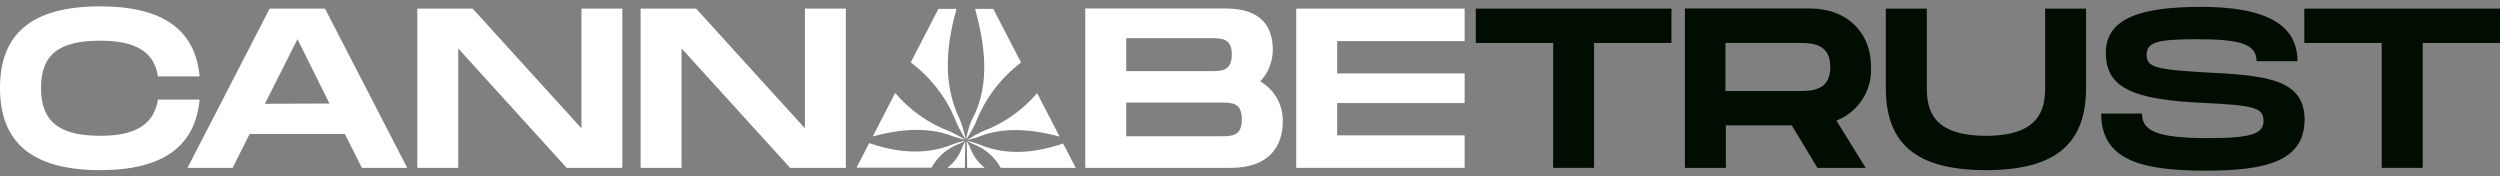 <svg width="170" height="12" viewBox="0 0 170 12" fill="none" xmlns="http://www.w3.org/2000/svg">
<rect x="0" y="0" width="170" height="12" fill="#808080" stroke="none"/>
<g id="&#208;&#160;&#208;&#181;&#209;&#129;&#209;&#131;&#209;&#128;&#209;&#129; 1 1" clip-path="url(#clip0_698_6219)">
<g id="&#208;&#161;&#208;&#187;&#208;&#190;&#208;&#185; 2">
<g id="&#208;&#161;&#208;&#187;&#208;&#190;&#208;&#185; 1">
<path id="Vector" d="M6.811 9.234C3.993 9.234 2.788 8.238 2.788 5.983C2.788 3.727 3.983 2.767 6.811 2.767C9.131 2.767 10.475 3.449 10.739 5.196H13.571C13.293 2.07 11.127 0.432 6.811 0.432C2.041 0.432 0 2.393 0 5.983C0 9.572 2.041 11.569 6.811 11.569C11.127 11.569 13.283 9.916 13.571 6.774H10.739C10.455 8.537 9.116 9.234 6.811 9.234Z" fill="white"/>
<path id="Vector_2" d="M22.1 0.586H18.336L12.75 11.414H15.817L16.977 9.109H23.449L24.609 11.414H27.69L22.1 0.586ZM18.012 7.058L20.228 2.662L22.403 7.038L18.012 7.058Z" fill="white"/>
<path id="Vector_3" d="M39.539 0.586V8.726L32.141 0.586H28.377V11.414H31.16V3.294L38.533 11.414H42.317V0.586H39.539Z" fill="white"/>
<path id="Vector_4" d="M54.734 0.586V8.726L47.336 0.586H43.562V11.414H46.346V3.294L53.728 11.414H57.517V0.586H54.734Z" fill="white"/>
<path id="Vector_5" d="M85.7 5.535C86.236 4.959 86.539 4.205 86.552 3.419C86.552 1.826 85.79 0.576 83.331 0.576H73.797V11.414H83.704C86.163 11.414 87.229 10.085 87.229 8.258C87.241 7.709 87.106 7.166 86.837 6.687C86.568 6.208 86.176 5.81 85.7 5.535ZM76.585 2.597H82.325C83.082 2.597 83.764 2.597 83.764 3.708C83.764 4.818 83.082 4.838 82.34 4.838H76.585V2.597ZM83.022 9.264H76.585V6.974H83.022C83.764 6.974 84.446 6.974 84.446 8.119C84.446 9.264 83.764 9.264 83.022 9.264V9.264Z" fill="white"/>
<path id="Vector_6" d="M99.595 2.796V0.586H88.144V11.414H99.595V9.204H90.927V7.008H99.595V4.992H90.927V2.796H99.595Z" fill="white"/>
<path id="Vector_7" d="M100.352 0.586V2.921H105.614V11.414H108.397V2.921H113.659V0.586H100.352Z" fill="#010D00"/>
<path id="Vector_8" d="M127.23 4.559C127.23 2.149 125.542 0.576 123.082 0.576H114.574V11.414H117.357V8.522H121.838L123.585 11.414H126.866L124.875 8.198C125.601 7.917 126.219 7.414 126.642 6.76C127.065 6.107 127.271 5.336 127.23 4.559V4.559ZM122.311 6.187H117.332V2.921H122.311C123.147 2.921 124.461 2.921 124.461 4.559C124.461 6.197 123.147 6.187 122.311 6.187V6.187Z" fill="#010D00"/>
<path id="Vector_9" d="M139.069 0.586V5.983C139.069 7.476 138.651 9.234 135.047 9.234C131.442 9.234 131.024 7.501 131.024 5.983V0.586H128.236V5.983C128.236 9.761 130.282 11.569 135.047 11.569C139.811 11.569 141.852 9.746 141.852 5.983V0.586H139.069Z" fill="#010D00"/>
<path id="Vector_10" d="M149.778 4.913C146.622 4.723 145.969 4.569 145.969 3.733C145.969 2.896 146.622 2.667 149.36 2.667C152.252 2.667 153.447 2.961 153.447 4.161H156.23C156.23 1.487 153.741 0.467 149.668 0.467C145.596 0.467 143.196 1.224 143.196 3.603C143.196 5.983 145.068 6.779 149.788 6.994C153.273 7.163 153.92 7.317 153.92 8.218C153.92 9.119 153.039 9.393 150.112 9.393C146.587 9.393 145.656 8.865 145.656 7.72H142.883C142.883 10.847 145.526 11.604 149.967 11.604C153.975 11.604 156.713 11.016 156.713 8.119C156.693 5.351 154.05 5.117 149.778 4.913Z" fill="#010D00"/>
<path id="Vector_11" d="M156.693 0.586V2.921H161.956V11.414H164.744V2.921H170.001V0.586H156.693Z" fill="#010D00"/>
<path id="Vector_12" d="M65.433 10.01C65.488 9.875 65.556 9.745 65.637 9.622L65.607 11.414H64.422C64.886 11.053 65.237 10.566 65.433 10.01Z" fill="white"/>
<path id="Vector_13" d="M64.57 8.93C64.94 9.099 65.297 9.294 65.64 9.512V9.512C65.486 9.478 65.003 9.348 64.824 9.278C62.862 8.472 60.577 8.94 59.348 9.278L60.871 6.321C61.863 7.49 63.136 8.388 64.57 8.93V8.93Z" fill="white"/>
<path id="Vector_14" d="M64.825 9.797C65.092 9.702 65.365 9.622 65.641 9.558V9.558C65.51 9.648 65.37 9.723 65.223 9.782C64.421 10.076 63.752 10.651 63.341 11.4H58.248L59.104 9.732C60.239 10.115 62.535 10.767 64.825 9.797Z" fill="white"/>
<path id="Vector_15" d="M65.297 8.198C65.439 8.57 65.554 8.953 65.641 9.343V9.462C65.516 9.248 65.178 8.671 65.078 8.427C64.447 6.762 63.356 5.312 61.932 4.245L63.809 0.605H65.043C64.476 2.672 63.953 5.455 65.297 8.198Z" fill="white"/>
<path id="Vector_16" d="M66.965 11.415H65.77L65.74 9.607C65.825 9.734 65.897 9.869 65.954 10.011C66.153 10.564 66.503 11.051 66.965 11.415V11.415Z" fill="white"/>
<path id="Vector_17" d="M66.314 8.427C66.134 8.787 65.934 9.138 65.717 9.477V9.333C65.796 8.945 65.911 8.565 66.06 8.198C67.449 5.708 66.897 2.771 66.309 0.605H67.544L69.431 4.25C68.019 5.321 66.939 6.769 66.314 8.427V8.427Z" fill="white"/>
<path id="Vector_18" d="M66.815 8.93C68.253 8.395 69.529 7.502 70.524 6.336L72.053 9.288C70.808 8.95 68.528 8.492 66.576 9.288C66.392 9.363 65.889 9.492 65.75 9.527C66.091 9.305 66.447 9.105 66.815 8.93V8.93Z" fill="white"/>
<path id="Vector_19" d="M73.153 11.414H68.05C67.638 10.666 66.97 10.092 66.168 9.796C66.019 9.734 65.875 9.657 65.74 9.567V9.567C66.02 9.633 66.296 9.715 66.567 9.811C68.857 10.807 71.157 10.13 72.292 9.762L73.153 11.414Z" fill="white"/>
</g>
</g>
</g>
<defs>
<clipPath id="clip0_698_6219">
<rect width="170" height="11.137" fill="white" transform="translate(0 0.432)"/>
</clipPath>
</defs>
</svg>
